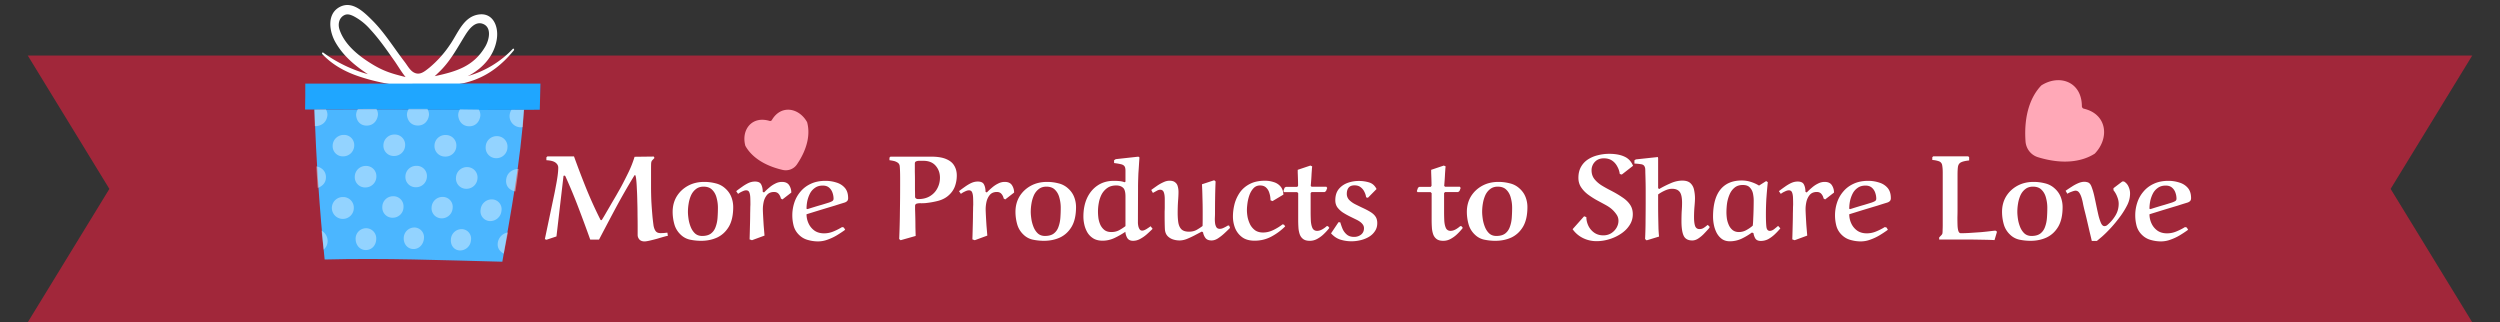 <svg xmlns="http://www.w3.org/2000/svg" width="900" height="116" fill="none"><rect width="100%" height="100%" fill="#333333" stroke="none"/><path fill="#A1273A" d="M890 116H10l29.375-48L10 20h880l-29.375 48z"/><g clip-path="url(#a)"><path fill="#4BB6FF" d="M116.872 93.42c21.48-.552 42.298.25 63.967.796 3.146-18.255 6.545-36.145 7.766-54.682-25.174-.081-50.285-.276-75.433-.132.686 18.104 1.838 35.995 3.7 54.018"/><path fill="#fff" d="M116.024 19.468c3.5 3.761 8.05 6.269 12.77 7.892 5.739 1.981 11.045 2.934 16.91 3.761.145 0 .246-.069.353-.062q1.965.127 3.933.037a1.26 1.26 0 0 0 .969-.626c.063-.082.195-.05.296-.038.875.094 1.775.213 2.668.232h.07c12.989 1.034 22.712-2.364 30.995-12.538.27-.332-.095-.827-.391-.526a35.8 35.8 0 0 1-16.23 9.804c.308-.157.591-.282.925-.464 4.99-2.814 8.647-7.209 9.541-12.744.761-4.683-1.341-9.579-6.294-9.002-5.664.665-7.615 6.658-10.491 10.814a38.8 38.8 0 0 1-7.489 8.368c-1.813 1.436-3.568 2.978-5.809 1.574-1.303-.815-2.215-2.577-3.147-3.761-3.813-4.965-7.218-10.538-11.624-14.907-3.058-3.034-7.111-7.04-11.523-4.852-4.865 2.413-4.009 8.807-1.636 12.9 2.801 4.846 6.979 8.332 11.618 11.372a49.6 49.6 0 0 1-16.074-7.767c-.296-.226-.572.282-.34.533m29.988 8.275c-4.405-1.116-7.413-1.881-11.623-4.388-4.752-2.846-10.246-6.971-12.159-12.688-.667-2-.164-4.188 1.611-5.153 1.221-.665 2.398-.207 3.574.376a20.6 20.6 0 0 1 5.841 4.658c3.253 3.504 5.846 7.278 8.678 11.283 1.215 1.718 2.618 4.138 4.078 5.912m10.492-.32c.944-.884 2.108-1.981 2.951-2.909 3.216-3.517 5.475-7.748 7.911-11.678 1.441-2.332 3.675-5.373 6.551-4.213 3.204 1.291 2.191 5.755.781 8.15-4.204 7.158-10.46 8.989-18.194 10.65"/><path fill="#1FA6FF" d="M109.904 30.1c28.219.075 56.439-.126 84.659 0q-.133 4.701-.246 9.402c-28.157.295-56.326-.225-84.489-.08.076-3.11.076-6.22.076-9.322"/><g fill="#fff" opacity=".4" style="mix-blend-mode:overlay"><path d="M164.945 41.484c.164 2.212 1.561 3.936 3.909 3.98s3.826-1.642 4.078-3.855a3.86 3.86 0 0 0-.586-2.182c-2.253-.031-4.481-.056-6.734-.1a4 4 0 0 0-.667 2.157M168.281 60.158a3.95 3.95 0 0 0-2.847 1.026 3.93 3.93 0 0 0-1.275 2.736 3.68 3.68 0 0 0 .903 2.796 3.7 3.7 0 0 0 2.671 1.247 3.98 3.98 0 0 0 2.848-1.007 3.95 3.95 0 0 0 1.312-2.71 3.702 3.702 0 0 0-2.128-3.741 3.7 3.7 0 0 0-1.484-.347M166.347 82.487a3.88 3.88 0 0 0-2.756.996 3.85 3.85 0 0 0-1.266 2.634c-.195 2.062 1.001 3.905 3.147 4.043a3.93 3.93 0 0 0 2.761-.987 3.9 3.9 0 0 0 1.305-2.617 3.44 3.44 0 0 0-.671-2.754 3.44 3.44 0 0 0-2.52-1.315M160.472 48.605a3.9 3.9 0 0 0-2.831 1.047 3.856 3.856 0 0 0-1.222 2.752 3.75 3.75 0 0 0 1.043 2.802 3.79 3.79 0 0 0 2.765 1.16 3.9 3.9 0 0 0 2.824-1.03 3.86 3.86 0 0 0 1.235-2.731 3.752 3.752 0 0 0-2.299-3.703 3.8 3.8 0 0 0-1.515-.297M159.448 70.89a3.95 3.95 0 0 0-2.814 1.045 3.92 3.92 0 0 0-1.258 2.716 3.605 3.605 0 0 0 2.084 3.618c.452.208.943.321 1.44.332a3.94 3.94 0 0 0 2.783-1.027 3.91 3.91 0 0 0 1.27-2.672 3.57 3.57 0 0 0-2.05-3.678 3.6 3.6 0 0 0-1.455-.334M183.446 41.747a4.04 4.04 0 0 0 1.11 2.823 4.07 4.07 0 0 0 2.766 1.264q.443.011.875-.081c.157-2.075.29-4.144.428-6.219h-4.5a4.3 4.3 0 0 0-.679 2.213M117.875 41.509a3.8 3.8 0 0 0-.548-2.138l-4.147.032c.082 1.993.1 3.98.144 5.974q.25.045.504.044c2.31-.245 3.776-1.618 4.047-3.912M146.5 41.32c.164 2.207 1.567 3.85 3.883 3.874 2.316.026 3.82-1.63 4.059-3.836a3.9 3.9 0 0 0-.585-2.156c-2.247 0-4.456-.032-6.696 0a4 4 0 0 0-.661 2.119M178.934 49.012a3.97 3.97 0 0 0-2.85 1.08 3.922 3.922 0 0 0-1.234 2.776 3.74 3.74 0 0 0 .958 2.839 3.78 3.78 0 0 0 2.736 1.242 4 4 0 0 0 2.877-1.068 3.98 3.98 0 0 0 1.264-2.788 3.76 3.76 0 0 0-2.236-3.76 3.8 3.8 0 0 0-1.515-.32M186.423 60.823c-2.265.194-3.977 1.573-4.204 3.886s1.165 3.761 3.323 4.219c.403-2.69.8-5.372 1.133-8.074-.075 0-.163-.038-.252-.031M177.236 71.78a4.04 4.04 0 0 0-2.849.987 4 4 0 0 0-1.362 2.68 3.5 3.5 0 0 0 .693 2.794 3.53 3.53 0 0 0 2.555 1.344 4.07 4.07 0 0 0 2.86-.978 4.04 4.04 0 0 0 1.388-2.677 3.51 3.51 0 0 0-.702-2.814 3.54 3.54 0 0 0-2.583-1.336M131.648 82.161a3.8 3.8 0 0 0-2.675 1.264 3.75 3.75 0 0 0-.937 2.798c.088 2.138 1.63 3.887 3.82 3.793s3.6-1.925 3.587-4.062a3.64 3.64 0 0 0-1.068-2.72 3.67 3.67 0 0 0-2.727-1.073M123.477 70.934a3.96 3.96 0 0 0-2.221.643 3.94 3.94 0 0 0-1.711 4.062c.154.77.535 1.476 1.095 2.029a3.96 3.96 0 0 0 4.346.817 3.95 3.95 0 0 0 1.762-1.49c.426-.661.643-1.434.624-2.218a3.8 3.8 0 0 0-.288-1.485 3.82 3.82 0 0 0-2.115-2.085 3.8 3.8 0 0 0-1.492-.273M182.871 83.678a4.38 4.38 0 0 0-2.415 1.213 4.35 4.35 0 0 0-1.235 2.398c-.296 1.918.579 3.134 2.146 4.037q.736-3.837 1.504-7.648M123.745 48.567a3.97 3.97 0 0 0-2.798 1.126 3.94 3.94 0 0 0-1.192 2.761 3.65 3.65 0 0 0 3.776 3.836 3.99 3.99 0 0 0 2.801-1.136 3.96 3.96 0 0 0 1.189-2.769 3.63 3.63 0 0 0-1.047-2.734 3.66 3.66 0 0 0-2.729-1.084M117.946 86.506a4.4 4.4 0 0 0-.662-2.015 4.4 4.4 0 0 0-1.534-1.47q.359 3.41.749 6.838a3.995 3.995 0 0 0 1.447-3.354M117.335 63.756c0-2.056-1.429-3.473-3.437-3.874.133 2.595.277 5.19.485 7.792 1.75-.72 2.964-1.862 2.952-3.918M128.195 41.408c.145 2.188 1.523 3.83 3.833 3.812s3.776-1.687 4.034-3.88a3.8 3.8 0 0 0-.566-2.132c-2.222 0-4.406 0-6.627.057a4.07 4.07 0 0 0-.674 2.143M149.121 81.898a3.86 3.86 0 0 0-2.684 1.159 3.83 3.83 0 0 0-1.092 2.702c-.05 2.088 1.366 3.874 3.505 3.893 2.14.019 3.632-1.78 3.777-3.855a3.5 3.5 0 0 0-.146-1.459 3.52 3.52 0 0 0-3.36-2.44M142.036 48.435a3.94 3.94 0 0 0-2.81 1.101 3.91 3.91 0 0 0-1.199 2.76 3.67 3.67 0 0 0 1.063 2.757 3.7 3.7 0 0 0 2.751 1.1 3.96 3.96 0 0 0 2.811-1.103 3.93 3.93 0 0 0 1.204-2.76 3.67 3.67 0 0 0-1.063-2.76 3.7 3.7 0 0 0-2.757-1.095M149.973 59.707a3.9 3.9 0 0 0-2.811 1.063 3.859 3.859 0 0 0-1.21 2.742c-.03.503.044 1.007.217 1.48a3.67 3.67 0 0 0 2.028 2.123c.467.197.968.295 1.474.29a3.92 3.92 0 0 0 2.798-1.067 3.9 3.9 0 0 0 1.218-2.726 3.65 3.65 0 0 0-3.714-3.905M131.674 59.738a3.95 3.95 0 0 0-2.794 1.141 3.92 3.92 0 0 0-1.159 2.777 3.67 3.67 0 0 0 1.084 2.75 3.7 3.7 0 0 0 2.762 1.074 3.95 3.95 0 0 0 2.775-1.151 3.92 3.92 0 0 0 1.152-2.767 3.668 3.668 0 0 0-2.331-3.572 3.7 3.7 0 0 0-1.489-.252M141.506 70.646a3.89 3.89 0 0 0-2.763 1.149 3.85 3.85 0 0 0-1.114 2.769 3.65 3.65 0 0 0 1.048 2.733 3.66 3.66 0 0 0 2.728 1.084 3.88 3.88 0 0 0 2.742-1.143 3.85 3.85 0 0 0 1.116-2.743 3.6 3.6 0 0 0-1.022-2.754 3.64 3.64 0 0 0-2.735-1.095"/></g></g><path fill="#fff" d="m202.846 63.481-2.517 21.632-3.584 1.195-.597-.214 3.2-15.232q.384-1.749.725-3.669.384-1.92.64-3.712t.256-3.115q0-1.065-.939-1.792-.938-.767-3.328-.896v-1.024l.342-.341h9.6a331 331 0 0 0 4.394 11.52 153 153 0 0 0 5.12 11.264q.086.17.256.17.129 0 .299-.17a84 84 0 0 0 1.664-2.816 184 184 0 0 0 1.835-3.157q.939-1.58 1.706-2.902.768-1.365 1.238-2.176l.469-.853a153 153 0 0 0 2.688-5.29 37.4 37.4 0 0 0 2.133-5.462l6.912-.085.256.512-.81.853q-.299.3-.384.981-.043.64-.043 2.134v6.229q0 2.859.128 5.675.17 2.815.427 5.632.17 1.536.341 2.816.213 1.237.768 2.005.555.725 1.749.725.598 0 1.28-.042.726-.086 1.195-.128l.171 1.152q-.256 0-1.323.298-1.067.3-2.475.726-1.407.384-2.688.682-1.28.3-1.92.299-1.236 0-1.877-.725-.597-.726-.597-1.579v-2.859q0-1.92-.043-4.352 0-2.431-.085-4.949a110 110 0 0 0-.171-4.65q-.085-2.134-.256-3.457t-.427-1.322q-.084 0-.384.469a244 244 0 0 0-6.485 11.307 1318 1318 0 0 0-6.059 11.477h-3.157a580 580 0 0 0-4.224-11.435 199 199 0 0 0-4.693-11.306q-.129-.3-.384-.299-.342 0-.342.256m42.378 21.163q-1.793-1.622-2.432-3.84a16.5 16.5 0 0 1-.64-4.523q0-3.115 1.45-5.547 1.494-2.431 4.054-3.84 2.56-1.407 5.888-1.408 2.047 0 4.053.512a7.7 7.7 0 0 1 3.499 1.835q1.493 1.323 2.176 3.072a9.9 9.9 0 0 1 .682 3.627q0 4.395-1.578 7.082-1.579 2.646-4.182 3.883-2.603 1.194-5.76 1.195-1.962 0-3.882-.384a6.84 6.84 0 0 1-3.328-1.664m8.064-17.451q-1.665 0-2.774.896-1.108.854-1.749 2.261-.597 1.365-.853 2.944a18 18 0 0 0-.256 2.944q0 1.067.213 2.56.213 1.45.768 2.859.555 1.407 1.536 2.347 1.024.938 2.603.938 2.048 0 3.2-.896 1.151-.896 1.664-2.389.555-1.493.682-3.285.128-1.793.128-3.584a13.3 13.3 0 0 0-.469-3.542q-.427-1.749-1.579-2.901-1.108-1.152-3.114-1.152m21.939 17.621-4.523 1.664-.853-.298q.043-1.28.085-2.902l.085-3.328q.043-1.663.043-3.072.043-1.45.043-2.304l.042-.896q0-1.28-.042-2.474t-.342-1.92q-.299-.768-1.152-.768-.597 0-1.45.426a7 7 0 0 0-1.451.854l-.683-.982a45 45 0 0 1 2.091-1.536q1.11-.81 2.261-1.365 1.195-.555 2.39-.555 1.75 0 2.261 1.067.555 1.067.555 2.645l.469.214a22 22 0 0 1 1.877-1.75 9.7 9.7 0 0 1 2.176-1.45 5.1 5.1 0 0 1 2.39-.598q1.834 0 2.602 1.195a4.8 4.8 0 0 1 .768 2.645l-3.2 2.475-.554-.341a3.6 3.6 0 0 0-.768-1.622q-.597-.725-1.664-.725-1.665 0-2.56 1.067-.853 1.023-1.195 2.474-.299 1.408-.299 2.603 0 .682.086 2.347a270 270 0 0 0 .213 3.626q.17 1.963.299 3.584m27.925-3.072.64.171.469.81a43 43 0 0 1-3.029 2.006 18 18 0 0 1-3.285 1.536 9.8 9.8 0 0 1-3.456.64q-1.835 0-3.627-.512a7.04 7.04 0 0 1-3.029-1.664q-1.536-1.408-2.091-3.328a15 15 0 0 1-.512-3.883q0-2.346.725-4.565a11.6 11.6 0 0 1 2.219-3.968q1.494-1.792 3.712-2.816 2.262-1.067 5.291-1.067 2.005 0 3.882.598 1.878.555 3.072 1.92t1.195 3.712q0 .682-.341 1.024-.299.34-.896.554l-.982.299q-.98.3-2.56.81-1.578.47-3.413 1.025a586 586 0 0 0-3.627 1.109q-1.792.555-3.157.981a7.8 7.8 0 0 0 .725 3.286 6.55 6.55 0 0 0 2.134 2.602q1.407.981 3.456.982 1.75 0 3.37-.683a21 21 0 0 0 3.115-1.579m-12.501-6.485h.128a.3.3 0 0 1 .128-.043q2.943-.939 4.778-1.45 1.835-.555 2.774-.854.938-.34 1.28-.597a.98.98 0 0 0 .341-.768 6.4 6.4 0 0 0-.384-2.176 4.13 4.13 0 0 0-1.237-1.835q-.853-.725-2.262-.725-1.706 0-2.858.853a5.54 5.54 0 0 0-1.792 2.091q-.64 1.28-.939 2.73a14.4 14.4 0 0 0-.256 2.56q0 .214.299.214m38.987 9.685-5.418 1.536-.512-.426q.213-4.865.256-9.686.085-4.863.085-9.728v-2.56q0-1.365-.043-2.56-.042-1.237-.128-1.877-.17-.768-.81-1.152a4.2 4.2 0 0 0-1.366-.555 15 15 0 0 0-1.493-.256v-.938l.341-.342h14.72q3.414 0 5.419.896 2.005.854 2.859 2.39.896 1.492.896 3.498 0 1.964-.64 3.798t-2.176 3.242q-1.536 1.45-3.926 2.091a30 30 0 0 1-4.65.81 21 21 0 0 1-1.451.043 5.3 5.3 0 0 0-1.536.128q-.64.171-.64.896v1.152q.043 1.152.085 2.902.043 1.706.043 3.541.043 1.792.085 3.157m-.213-14.122q0 .384.341.64.384.213.811.213 2.475 0 4.224-1.067t2.645-2.816q.939-1.749.939-3.84 0-2.475-1.536-4.266-1.536-1.792-4.437-1.792h-1.238q-.725-.043-1.28.17-.554.17-.554.811v3.072q.042 1.365.042 2.987v3.157q.043 1.536.043 2.73m26.01 13.994-4.523 1.664-.853-.298q.043-1.28.085-2.902l.086-3.328q.042-1.663.042-3.072.043-1.45.043-2.304l.043-.896q0-1.28-.043-2.474t-.341-1.92q-.299-.768-1.152-.768-.597 0-1.451.426a7 7 0 0 0-1.451.854l-.682-.982a45 45 0 0 1 2.09-1.536q1.11-.81 2.262-1.365 1.195-.555 2.389-.555 1.75 0 2.261 1.067.555 1.067.555 2.645l.469.214a22 22 0 0 1 1.878-1.75 9.7 9.7 0 0 1 2.176-1.45 5.1 5.1 0 0 1 2.389-.598q1.835 0 2.603 1.195a4.8 4.8 0 0 1 .768 2.645l-3.2 2.475-.555-.341a3.6 3.6 0 0 0-.768-1.622q-.597-.725-1.664-.725-1.664 0-2.56 1.067-.853 1.023-1.195 2.474a12.6 12.6 0 0 0-.298 2.603q0 .682.085 2.347a270 270 0 0 0 .213 3.626q.171 1.963.299 3.584m13.205-.17q-1.791-1.622-2.432-3.84a16.6 16.6 0 0 1-.64-4.523q0-3.115 1.451-5.547 1.494-2.431 4.053-3.84 2.56-1.407 5.888-1.408 2.049 0 4.054.512a7.7 7.7 0 0 1 3.498 1.835q1.494 1.323 2.176 3.072a9.9 9.9 0 0 1 .683 3.627q0 4.395-1.579 7.082-1.578 2.646-4.181 3.883-2.603 1.194-5.76 1.195-1.963 0-3.883-.384a6.85 6.85 0 0 1-3.328-1.664m8.064-17.451q-1.663 0-2.773.896-1.11.854-1.749 2.261a12.2 12.2 0 0 0-.854 2.944 18 18 0 0 0-.256 2.944q0 1.067.214 2.56.213 1.45.768 2.859.555 1.407 1.536 2.347 1.024.938 2.602.938 2.048 0 3.2-.896t1.664-2.389q.555-1.493.683-3.285t.128-3.584a13.3 13.3 0 0 0-.469-3.542q-.427-1.749-1.579-2.901-1.109-1.152-3.115-1.152m24.371-9.515.598-.384 8.149-.896.384.256a377 377 0 0 0-.213 3.243q-.085 1.366-.171 2.517-.043 1.152-.085 2.39a81 81 0 0 0-.043 2.816l-.043 12.501q0 .512.128 1.195.129.682.47 1.194t.938.512q.599 0 1.536-.554.939-.598 1.494-1.024l.725.938a49 49 0 0 1-2.091 1.963 12.4 12.4 0 0 1-2.389 1.664q-1.237.683-2.56.683-1.45 0-2.091-1.024a5.3 5.3 0 0 1-.682-2.219 29.5 29.5 0 0 1-3.883 2.219q-2.09.981-4.309.981-1.963 0-3.328-.81a6.4 6.4 0 0 1-2.134-2.134 10 10 0 0 1-1.109-2.816 13 13 0 0 1-.341-2.901q0-3.798 1.322-6.699 1.366-2.901 3.798-4.523 2.475-1.664 5.845-1.664.982 0 1.963.086t1.92.426l.298-.213v-3.968q0-1.195-.426-1.664-.427-.512-1.366-.683-.896-.213-2.304-.384zm4.096 23.723V70.777q0-2.518-.938-3.243-.897-.768-2.39-.768-1.92 0-3.2.896a6.7 6.7 0 0 0-2.048 2.304 10.9 10.9 0 0 0-1.024 3.072 17 17 0 0 0-.298 3.115q0 1.194.17 2.475.214 1.28.726 2.389.554 1.11 1.493 1.835.94.682 2.432.682 1.536 0 2.773-.64a19 19 0 0 0 2.304-1.493m27.793-5.248q0-2.517-.085-4.992-.042-2.475-.171-4.821l4.395-1.451.512.427a201 201 0 0 0-.171 5.802 404 404 0 0 0-.042 5.846q0 .426-.043 1.322a13 13 0 0 0 .043 1.835q.085.939.469 1.621.384.64 1.28.64.64 0 1.408-.384a15 15 0 0 0 1.493-.81h.427l.341.853a74 74 0 0 1-2.048 1.963 17 17 0 0 1-2.346 1.834q-1.152.726-2.262.726-1.492 0-2.176-.854a4.8 4.8 0 0 1-.896-2.09l-.426-.256q-1.237.64-2.688 1.408-1.408.725-2.774 1.28-1.365.512-2.56.512-1.194 0-2.261-.342a4.8 4.8 0 0 1-1.877-1.066q-1.067-.982-1.152-2.774-.086-1.834-.086-4.864V76.11q.043-.725.043-1.365V71.63q0-1.493-.341-2.389-.342-.939-1.323-.939-.555 0-1.28.427-.724.384-1.323.725l-.597-1.066a82 82 0 0 1 2.091-1.494 14 14 0 0 1 2.261-1.28q1.152-.555 2.219-.554 1.365 0 2.048.597.725.555.938 1.493.256.897.256 1.963 0 1.323-.17 3.413a66 66 0 0 0-.128 4.054q0 2.133.256 3.669.299 1.536 1.152 2.347.895.81 2.688.81 1.493 0 2.645-.597 1.152-.64 2.219-1.45.042-1.239.042-2.56zm29.069-6.101-3.925 2.346-.726-.298q0-1.323-.384-2.518-.34-1.237-1.152-2.005-.81-.81-2.218-.81t-2.347.98q-.896.94-1.451 2.39a14.5 14.5 0 0 0-.725 2.901q-.213 1.493-.213 2.603 0 1.194.256 2.603.299 1.365.938 2.645a6.24 6.24 0 0 0 1.792 2.048q1.152.768 2.816.768 1.835 0 3.627-.853a19.2 19.2 0 0 0 3.413-2.091l.512.128.427.597a21.1 21.1 0 0 1-4.949 3.67q-2.774 1.493-6.059 1.493-2.816 0-4.523-1.28a7.6 7.6 0 0 1-2.517-3.285 11.4 11.4 0 0 1-.768-4.096q0-2.304.597-4.608a13.5 13.5 0 0 1 1.963-4.182q1.366-1.877 3.541-2.986 2.22-1.152 5.419-1.152 1.622 0 3.072.469 1.494.426 2.475 1.536.981 1.067 1.109 2.987m5.146-8.918 4.565-1.536.64.299-.085.725q-.042.726-.128 1.835a71 71 0 0 1-.128 2.261q-.086 1.195-.171 2.176l.299.342h5.333l.299.426-.427 1.11-.512.384h-4.693l-.341.341v6.784q0 1.792.085 3.37.128 1.537.597 2.518.513.939 1.664.939.854 0 1.792-.512a8.6 8.6 0 0 0 1.664-1.195h.427l.512.64q-.81 1.066-1.92 2.133a10.5 10.5 0 0 1-2.389 1.792 5.46 5.46 0 0 1-2.731.726q-1.536 0-2.389-.64-.854-.64-1.238-1.707a9.2 9.2 0 0 1-.469-2.432 41 41 0 0 1-.085-2.645V69.54l-.384-.384h-4.694l-.256-.342.427-1.237.469-.299h4.096l.299-.384q0-1.11-.043-2.432-.042-1.365-.085-2.346zm28.378 6.912-3.114 3.158-.64-.171a5.9 5.9 0 0 0-.64-2.005 4.3 4.3 0 0 0-1.323-1.622q-.853-.682-2.219-.682-1.45 0-2.133.853-.64.81-.64 2.219 0 1.237.853 2.176a8.5 8.5 0 0 0 2.134 1.536q1.28.639 2.346 1.152 1.964.896 3.2 1.664 1.238.767 1.835 1.706.597.897.597 2.304 0 1.665-.853 2.902-.81 1.237-2.176 2.048-1.365.81-3.029 1.194a14 14 0 0 1-3.2.384q-2.091 0-4.011-.597-1.877-.597-3.371-2.261l2.688-4.011.64.043q.341 1.194.854 2.432.555 1.195 1.536 2.005t2.602.81q1.409 0 2.475-.81 1.067-.854 1.067-2.304 0-.597-.256-1.067a3.5 3.5 0 0 0-.726-.896q-.64-.597-1.792-1.152-1.151-.555-2.432-1.194a26 26 0 0 1-2.474-1.408 8.5 8.5 0 0 1-1.92-1.835q-.726-1.067-.726-2.517 0-2.433 1.195-3.968 1.237-1.536 3.157-2.262a11.8 11.8 0 0 1 4.139-.725q1.878 0 3.627.512 1.792.512 2.73 2.39m19.664-6.912 4.565-1.536.64.299-.085.725q-.043.726-.128 1.835a74 74 0 0 1-.128 2.261q-.086 1.195-.171 2.176l.299.342h5.333l.299.426-.427 1.11-.512.384h-4.693l-.342.341v6.784q0 1.792.086 3.37.128 1.537.597 2.518.512.939 1.664.939.853 0 1.792-.512a8.6 8.6 0 0 0 1.664-1.195h.427l.512.64a19 19 0 0 1-1.92 2.133 10.5 10.5 0 0 1-2.39 1.792 5.45 5.45 0 0 1-2.73.726q-1.536 0-2.39-.64-.852-.64-1.237-1.707a9.2 9.2 0 0 1-.469-2.432 41 41 0 0 1-.086-2.645V69.54l-.384-.384h-4.693l-.256-.342.427-1.237.469-.299h4.096l.299-.384q0-1.11-.043-2.432-.043-1.365-.085-2.346zm15.919 23.51q-1.791-1.622-2.432-3.84a16.6 16.6 0 0 1-.64-4.523q0-3.115 1.451-5.547 1.494-2.431 4.053-3.84 2.56-1.407 5.888-1.408 2.049 0 4.054.512a7.7 7.7 0 0 1 3.498 1.835q1.494 1.323 2.176 3.072a9.9 9.9 0 0 1 .683 3.627q0 4.395-1.579 7.082-1.578 2.646-4.181 3.883-2.603 1.194-5.76 1.195-1.962 0-3.883-.384a6.85 6.85 0 0 1-3.328-1.664m8.064-17.451q-1.663 0-2.773.896-1.11.854-1.749 2.261a12.2 12.2 0 0 0-.854 2.944 18 18 0 0 0-.256 2.944q0 1.067.214 2.56.213 1.45.768 2.859.555 1.407 1.536 2.347 1.024.938 2.602.938 2.048 0 3.2-.896t1.664-2.389q.555-1.493.683-3.285t.128-3.584a13.3 13.3 0 0 0-.469-3.542q-.427-1.749-1.579-2.901-1.109-1.152-3.115-1.152m48.692-7.51-4.054 3.158-.725-.213a7.15 7.15 0 0 0-.896-2.688 5.7 5.7 0 0 0-1.877-2.134q-1.195-.81-2.944-.81-2.048 0-3.243 1.28a4.3 4.3 0 0 0-1.195 3.029q0 1.835 1.024 3.157 1.024 1.28 2.56 2.262a48 48 0 0 0 3.115 1.749q2.518 1.28 4.309 2.517 1.836 1.195 2.816 2.646 1.024 1.45 1.024 3.498 0 2.177-1.194 3.968-1.152 1.792-3.115 3.072a15.5 15.5 0 0 1-4.224 1.963 15.6 15.6 0 0 1-4.523.683q-2.602 0-4.864-1.11a9.9 9.9 0 0 1-3.754-3.2l4.138-4.65.811.298q0 1.58.725 3.115a6.5 6.5 0 0 0 2.091 2.475q1.408.981 3.285.981 1.536 0 2.774-.725a5.9 5.9 0 0 0 1.962-1.963q.726-1.237.726-2.56 0-1.237-.683-2.219a10 10 0 0 0-1.621-1.877q-.94-.854-2.432-1.664-1.494-.81-3.158-1.707a30 30 0 0 1-3.157-2.048q-1.493-1.152-2.432-2.602-.939-1.452-.939-3.328 0-2.304.939-3.968a7.6 7.6 0 0 1 2.517-2.688 11.3 11.3 0 0 1 3.542-1.494 16.5 16.5 0 0 1 4.096-.512q3.285 0 5.418.982 2.177.938 3.158 3.328m9.029 10.326v4.096q0 2.175.042 4.352.043 2.133.086 3.925.086 1.75.213 2.774l-4.48 1.365-.555-.47q.171-3.412.171-6.826.043-3.456.043-6.87v-3.413q0-1.92-.043-3.754a308 308 0 0 0-.085-3.158q0-1.323-.086-1.578-.17-.684-.554-.982-.342-.298-1.11-.384-.724-.127-2.176-.213v-1.152l.512-.341 7.936-.854.086.427v10.795l.384.298a36 36 0 0 1 4.053-2.048q2.176-.981 4.267-.981 2.048 0 3.029 1.024.982.982 1.237 2.475.3 1.45.299 2.858 0 1.024-.171 2.902a44 44 0 0 0-.17 3.925q0 2.006.384 3.157.426 1.11 1.578 1.11.897 0 1.579-.47a9.6 9.6 0 0 0 1.323-1.024l.64.47.085.512a51 51 0 0 1-1.835 2.005 11.8 11.8 0 0 1-2.133 1.835q-1.109.768-2.261.768-2.262 0-3.072-1.664-.811-1.665-.811-5.291 0-1.92.085-3.541.129-1.622.128-3.072 0-2.902-.896-3.968-.853-1.067-2.73-1.067-1.152 0-2.56.64t-2.432 1.408m36.326-3.2 2.56-1.621.597.384a197 197 0 0 0-.512 5.845 100 100 0 0 0-.17 5.803q0 2.858.17 4.394.171 1.494 1.238 1.494.725 0 1.536-.598.81-.64 1.45-1.194l.811.896a26 26 0 0 1-1.963 2.09 11.7 11.7 0 0 1-2.346 1.75 5.7 5.7 0 0 1-2.731.682q-1.45 0-2.005-.938a5.4 5.4 0 0 1-.64-1.878l-.555-.213a22.5 22.5 0 0 1-3.712 2.219 10 10 0 0 1-4.224.938q-1.707 0-2.901-.853-1.152-.853-1.878-2.219a11.3 11.3 0 0 1-.981-2.858 15 15 0 0 1-.299-2.859q0-6.486 2.603-9.77 2.646-3.33 7.723-3.329 1.749 0 3.285.512 1.536.47 2.944 1.323M630.99 81.23q.128-.939.17-2.517.086-1.62.128-3.37.043-1.792.043-3.243 0-1.11-.256-2.39t-1.109-2.176q-.811-.939-2.56-.938-1.835 0-2.987.981-1.152.938-1.792 2.475a13 13 0 0 0-.896 3.2 26 26 0 0 0-.213 3.157q0 1.11.17 2.347.214 1.237.726 2.346a4.9 4.9 0 0 0 1.365 1.75q.896.682 2.219.682a5.45 5.45 0 0 0 2.73-.725q1.323-.726 2.262-1.579m19.612 3.584-4.523 1.664-.853-.298q.043-1.28.085-2.902l.085-3.328q.043-1.663.043-3.072.043-1.45.043-2.304l.042-.896q0-1.28-.042-2.474t-.342-1.92q-.298-.768-1.152-.768-.597 0-1.45.426a7 7 0 0 0-1.451.854l-.683-.982a45 45 0 0 1 2.091-1.536q1.11-.81 2.261-1.365 1.195-.555 2.39-.555 1.75 0 2.261 1.067.555 1.067.555 2.645l.469.214a22 22 0 0 1 1.877-1.75 9.7 9.7 0 0 1 2.176-1.45 5.1 5.1 0 0 1 2.39-.598q1.834 0 2.602 1.195a4.8 4.8 0 0 1 .768 2.645l-3.2 2.475-.554-.341a3.6 3.6 0 0 0-.768-1.622q-.597-.725-1.664-.725-1.665 0-2.56 1.067-.853 1.023-1.195 2.474-.299 1.408-.299 2.603 0 .682.086 2.347a270 270 0 0 0 .213 3.626q.17 1.963.299 3.584m27.925-3.072.64.171.469.81a43 43 0 0 1-3.029 2.006 18 18 0 0 1-3.285 1.536 9.8 9.8 0 0 1-3.456.64q-1.834 0-3.627-.512a7.04 7.04 0 0 1-3.029-1.664q-1.536-1.408-2.091-3.328a15 15 0 0 1-.512-3.883q0-2.346.725-4.565a11.6 11.6 0 0 1 2.219-3.968q1.494-1.792 3.712-2.816 2.261-1.067 5.291-1.067 2.005 0 3.882.598 1.878.555 3.072 1.92t1.195 3.712q0 .682-.341 1.024-.299.34-.896.554l-.982.299q-.98.3-2.56.81-1.578.47-3.413 1.025a586 586 0 0 0-3.627 1.109q-1.791.555-3.157.981a7.8 7.8 0 0 0 .725 3.286 6.55 6.55 0 0 0 2.134 2.602q1.407.981 3.456.982 1.75 0 3.37-.683a21 21 0 0 0 3.115-1.579m-12.501-6.485h.128a.3.3 0 0 1 .128-.043q2.943-.939 4.778-1.45 1.836-.555 2.774-.854.938-.34 1.28-.597a.98.98 0 0 0 .341-.768 6.4 6.4 0 0 0-.384-2.176 4.13 4.13 0 0 0-1.237-1.835q-.853-.725-2.262-.725-1.706 0-2.858.853a5.54 5.54 0 0 0-1.792 2.091q-.64 1.28-.939 2.73a14.4 14.4 0 0 0-.256 2.56q0 .214.299.214m52.342 7.765.555.384-.896 3.03q-1.45-.086-3.798-.128-2.303-.043-5.12-.086h-11.008v-.725q.3-.342.683-.725.384-.384.469-.683.086-.384.086-1.28.042-.939.042-1.664v-19.03q0-.724-.042-1.365a13 13 0 0 0-.171-1.365q-.256-1.11-1.408-1.408a8.5 8.5 0 0 0-2.133-.384v-.981l.341-.342h12.587l.341.342v1.152q-2.048.213-2.944.682-.853.427-1.067 1.494-.17 1.023-.17 3.072v12.416q0 1.322-.043 2.816 0 1.493.043 2.816.043 1.28.298 2.09.3.81.854.811 1.664 0 3.584-.128 1.92-.127 3.754-.256 1.836-.171 3.2-.341a53 53 0 0 1 1.963-.214m5.439 1.622q-1.792-1.622-2.432-3.84a16.5 16.5 0 0 1-.64-4.523q0-3.115 1.451-5.547 1.492-2.431 4.053-3.84 2.56-1.407 5.888-1.408 2.048 0 4.053.512a7.7 7.7 0 0 1 3.499 1.835q1.494 1.323 2.176 3.072a9.9 9.9 0 0 1 .683 3.627q0 4.395-1.579 7.082-1.578 2.646-4.181 3.883-2.602 1.194-5.76 1.195-1.963 0-3.883-.384a6.85 6.85 0 0 1-3.328-1.664m8.064-17.451q-1.664 0-2.773.896-1.11.854-1.75 2.261a12.2 12.2 0 0 0-.853 2.944 18 18 0 0 0-.256 2.944q0 1.067.213 2.56.214 1.45.768 2.859.555 1.407 1.536 2.347 1.025.938 2.603.938 2.048 0 3.2-.896t1.664-2.389q.555-1.493.683-3.285t.128-3.584a13.3 13.3 0 0 0-.47-3.542q-.426-1.749-1.578-2.901-1.11-1.152-3.115-1.152m12.382 2.56-.64-1.067a48 48 0 0 1 2.176-1.45q1.152-.768 2.346-1.28 1.196-.513 2.262-.512.47 0 .938.128.47.084.811.384.555.426.981 1.749.47 1.28.854 3.03.384 1.748.768 3.626.384 1.835.768 3.456.426 1.578.896 2.603.512.981 1.152.981.683 0 1.152-.47a13.4 13.4 0 0 0 2.859-3.37q1.152-1.92 1.152-4.224 0-1.237-.555-2.56a8.3 8.3 0 0 0-1.323-2.304v-.725l3.2-2.432h.555a3.94 3.94 0 0 1 1.664 1.877q.554 1.194.554 2.432 0 2.175-.981 4.139a28 28 0 0 1-2.261 3.754q-1.963 2.688-3.755 4.608t-3.115 3.072q-1.322 1.11-1.834 1.536h-1.835q-.298-1.364-.768-3.242a583 583 0 0 0-.896-3.883 128 128 0 0 0-.939-3.84 70 70 0 0 1-.512-2.219 19 19 0 0 0-.554-2.346q-.341-1.11-.854-1.835t-1.322-.725q-.428 0-1.323.341-.896.3-1.621.768m42.357 11.99.64.17.47.81a43 43 0 0 1-3.03 2.006 18 18 0 0 1-3.285 1.536 9.8 9.8 0 0 1-3.456.64q-1.835 0-3.627-.512a7.04 7.04 0 0 1-3.029-1.664q-1.536-1.408-2.091-3.328a15 15 0 0 1-.512-3.883q0-2.346.726-4.565a11.6 11.6 0 0 1 2.218-3.968q1.494-1.792 3.712-2.816 2.262-1.067 5.291-1.067 2.005 0 3.883.598 1.876.555 3.072 1.92 1.194 1.365 1.194 3.712 0 .682-.341 1.024-.299.34-.896.554l-.981.299q-.981.3-2.56.81-1.579.47-3.414 1.025t-3.626 1.109-3.158.981q0 1.707.726 3.286a6.54 6.54 0 0 0 2.133 2.602q1.408.981 3.456.982 1.75 0 3.371-.683a21.3 21.3 0 0 0 3.114-1.579m-12.501-6.486h.128a.3.3 0 0 1 .128-.043q2.944-.939 4.779-1.45a220 220 0 0 0 2.773-.854q.94-.34 1.28-.597a.97.97 0 0 0 .341-.768 6.4 6.4 0 0 0-.384-2.176 4.13 4.13 0 0 0-1.237-1.835q-.854-.725-2.261-.725-1.707 0-2.859.853a5.55 5.55 0 0 0-1.792 2.091 11 11 0 0 0-.939 2.73q-.255 1.41-.256 2.56 0 .214.299.214"/><path fill="#FFA8B7" d="M754.121 55.303c-4.464 2.866-11.363 4.08-20.435 1.296a6.3 6.3 0 0 1-3.14-2.147 6.55 6.55 0 0 1-1.361-3.603c-.667-9.672 1.989-16.284 5.71-20.11 6.552-4.157 14.533-1.29 14.579 7.469a.96.96 0 0 0 .201.59c.13.166.312.281.52.33 8.34 1.96 9.325 10.547 3.926 16.175M290.555 43.977c1.088 3.899.424 9.203-3.644 15.192a4.8 4.8 0 0 1-2.27 1.808 5 5 0 0 1-2.934.183c-7.202-1.685-11.427-5.107-13.382-8.68-1.559-5.711 2.323-10.887 8.721-8.954a.704.704 0 0 0 .832-.32c3.303-5.64 9.786-4.43 12.677.771"/><defs><clipPath id="a"><path fill="#fff" d="M109.836 1.778h84.741v92.444h-84.741z"/></clipPath></defs></svg>